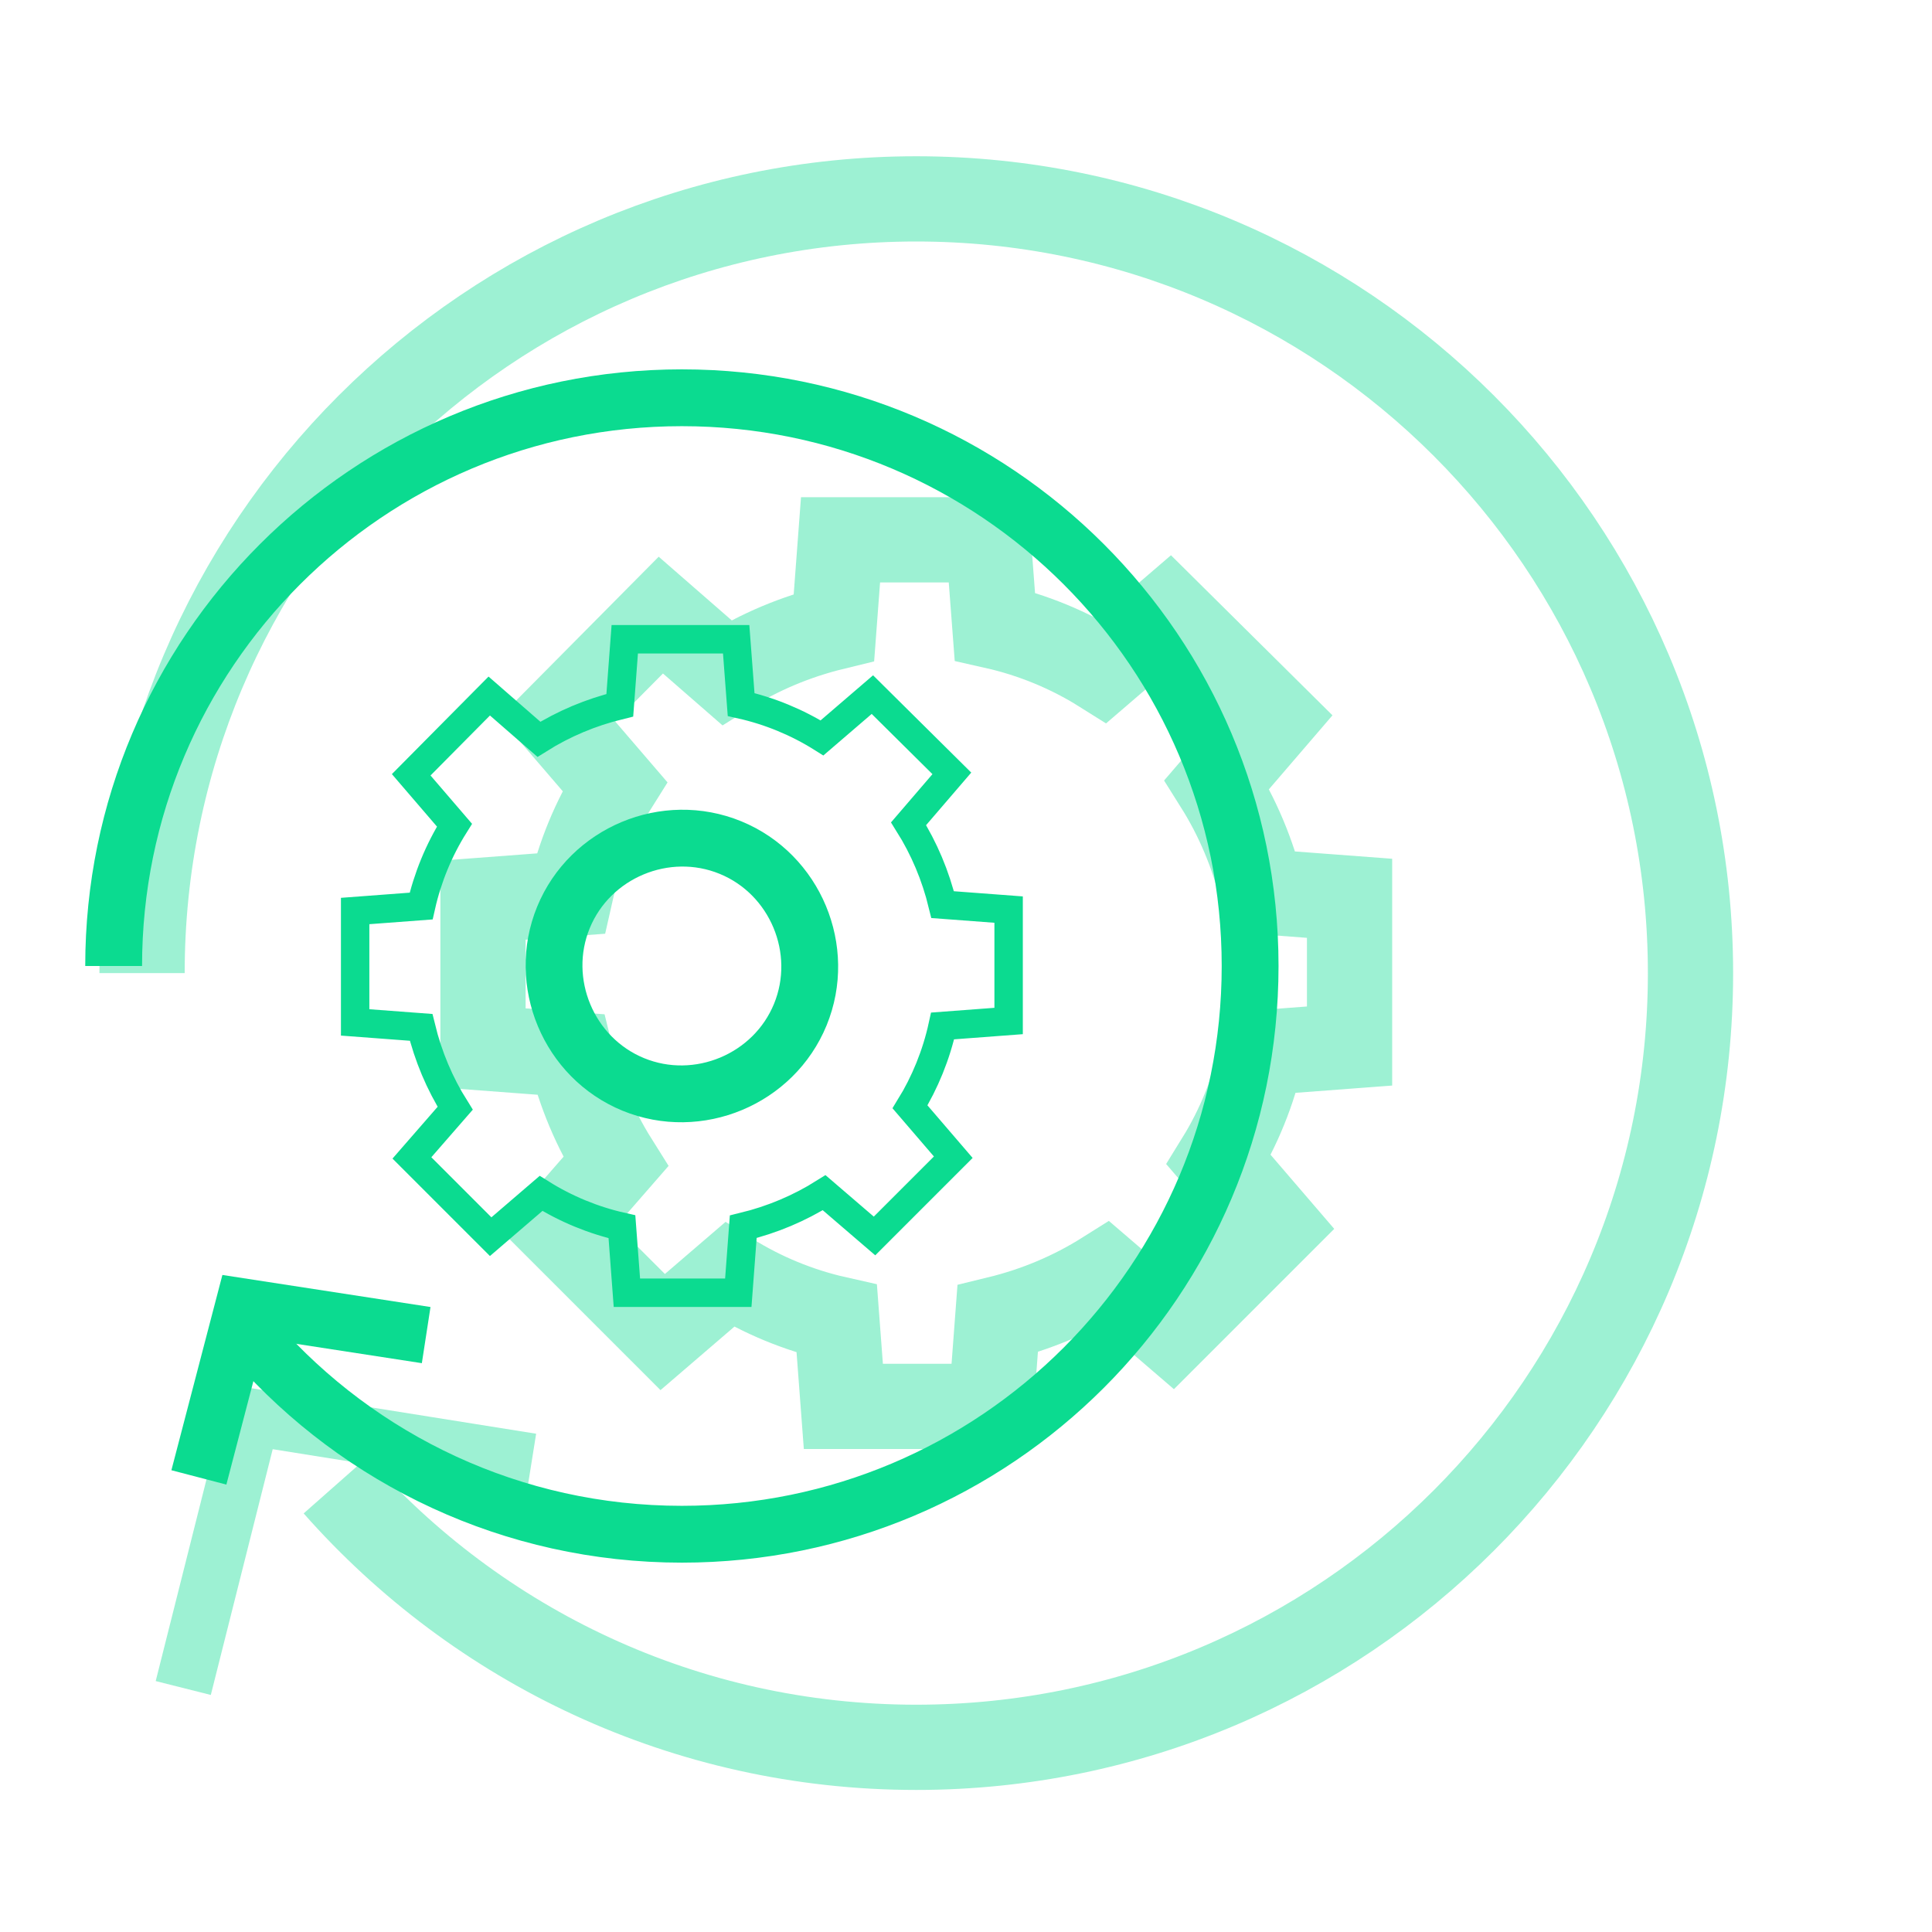 <svg width="136" height="136" viewBox="0 0 136 136" fill="none" xmlns="http://www.w3.org/2000/svg">
<g clip-path="url(#clip0_2911_37227)">
<g opacity="0.4" filter="url(#filter0_f_2911_37227)">
<path d="M10 68.5C10 38.401 34.401 14 64.5 14C94.6 14 119 38.401 119 68.5C119 98.6 94.6 123 64.5 123C48.222 123 33.611 115.864 23.625 104.549" stroke="#0BDB90" stroke-width="6"/>
<path d="M88.84 74.097L95 73.633V63.234L88.84 62.771C88.178 60.055 87.118 57.538 85.661 55.22L89.701 50.518L82.283 43.166L77.581 47.206C75.263 45.749 72.68 44.69 70.03 44.093L69.567 38H59.168L58.705 44.16C55.989 44.822 53.472 45.882 51.154 47.339L46.518 43.299L39.232 50.65L43.273 55.353C41.815 57.671 40.756 60.254 40.16 62.903L34 63.367V73.766L40.16 74.229C40.822 76.945 41.882 79.462 43.339 81.78L39.299 86.416L46.65 93.768L51.353 89.728C53.671 91.185 56.254 92.244 58.903 92.84L59.367 99H69.766L70.229 92.84C72.945 92.178 75.462 91.118 77.78 89.661L82.482 93.701L89.834 86.35L85.794 81.647C87.185 79.395 88.244 76.812 88.84 74.097Z" stroke="#0BDB90" stroke-width="6" stroke-miterlimit="10"/>
<path d="M12.9 118.825L17.704 99.75L37.425 102.9" stroke="#0BDB90" stroke-width="4" stroke-miterlimit="10"/>
</g>
<path d="M8 68C8 45.909 25.909 28 48 28C70.091 28 88 45.909 88 68C88 90.091 70.091 108 48 108C36.053 108 25.329 102.762 18 94.458" stroke="#0BDB90" stroke-width="4"/>
<path d="M66.355 72.22L71 71.871V64.029L66.355 63.68C65.856 61.632 65.056 59.734 63.958 57.986L67.004 54.44L61.41 48.896L57.864 51.943C56.116 50.844 54.168 50.044 52.17 49.595L51.821 45H43.979L43.63 49.645C41.582 50.144 39.684 50.944 37.936 52.042L34.44 48.996L28.946 54.54L31.992 58.086C30.894 59.834 30.095 61.782 29.645 63.78L25 64.129V71.971L29.645 72.32C30.144 74.368 30.944 76.266 32.042 78.014L28.996 81.51L34.54 87.054L38.086 84.008C39.834 85.106 41.782 85.906 43.78 86.355L44.129 91H51.971L52.32 86.355C54.368 85.856 56.266 85.056 58.014 83.958L61.56 87.004L67.104 81.46L64.058 77.914C65.106 76.216 65.906 74.268 66.355 72.22Z" stroke="#0BDB90" stroke-width="2" stroke-miterlimit="10"/>
<path d="M56.336 71.422C54.464 75.985 49.141 78.207 44.578 76.336C40.015 74.464 37.793 69.141 39.664 64.578C41.536 60.015 46.859 57.793 51.422 59.664C55.985 61.536 58.207 66.859 56.336 71.422Z" stroke="#0BDB90" stroke-width="4" stroke-miterlimit="10"/>
<path d="M14 104L17.134 92L30 93.982" stroke="#0BDB90" stroke-width="4" stroke-miterlimit="10"/>
</g>
<defs>
<filter id="filter0_f_2911_37227" x="-1" y="3" width="131" height="131" filterUnits="userSpaceOnUse" color-interpolation-filters="sRGB">
<feFlood flood-opacity="0" result="BackgroundImageFix"/>
<feBlend mode="normal" in="SourceGraphic" in2="BackgroundImageFix" result="shape"/>
<feGaussianBlur stdDeviation="4" result="effect1_foregroundBlur_2911_37227"/>
</filter>
<clipPath id="clip0_2911_37227">
<rect width="136" height="136" fill="white"/>
</clipPath>
</defs>
</svg>

